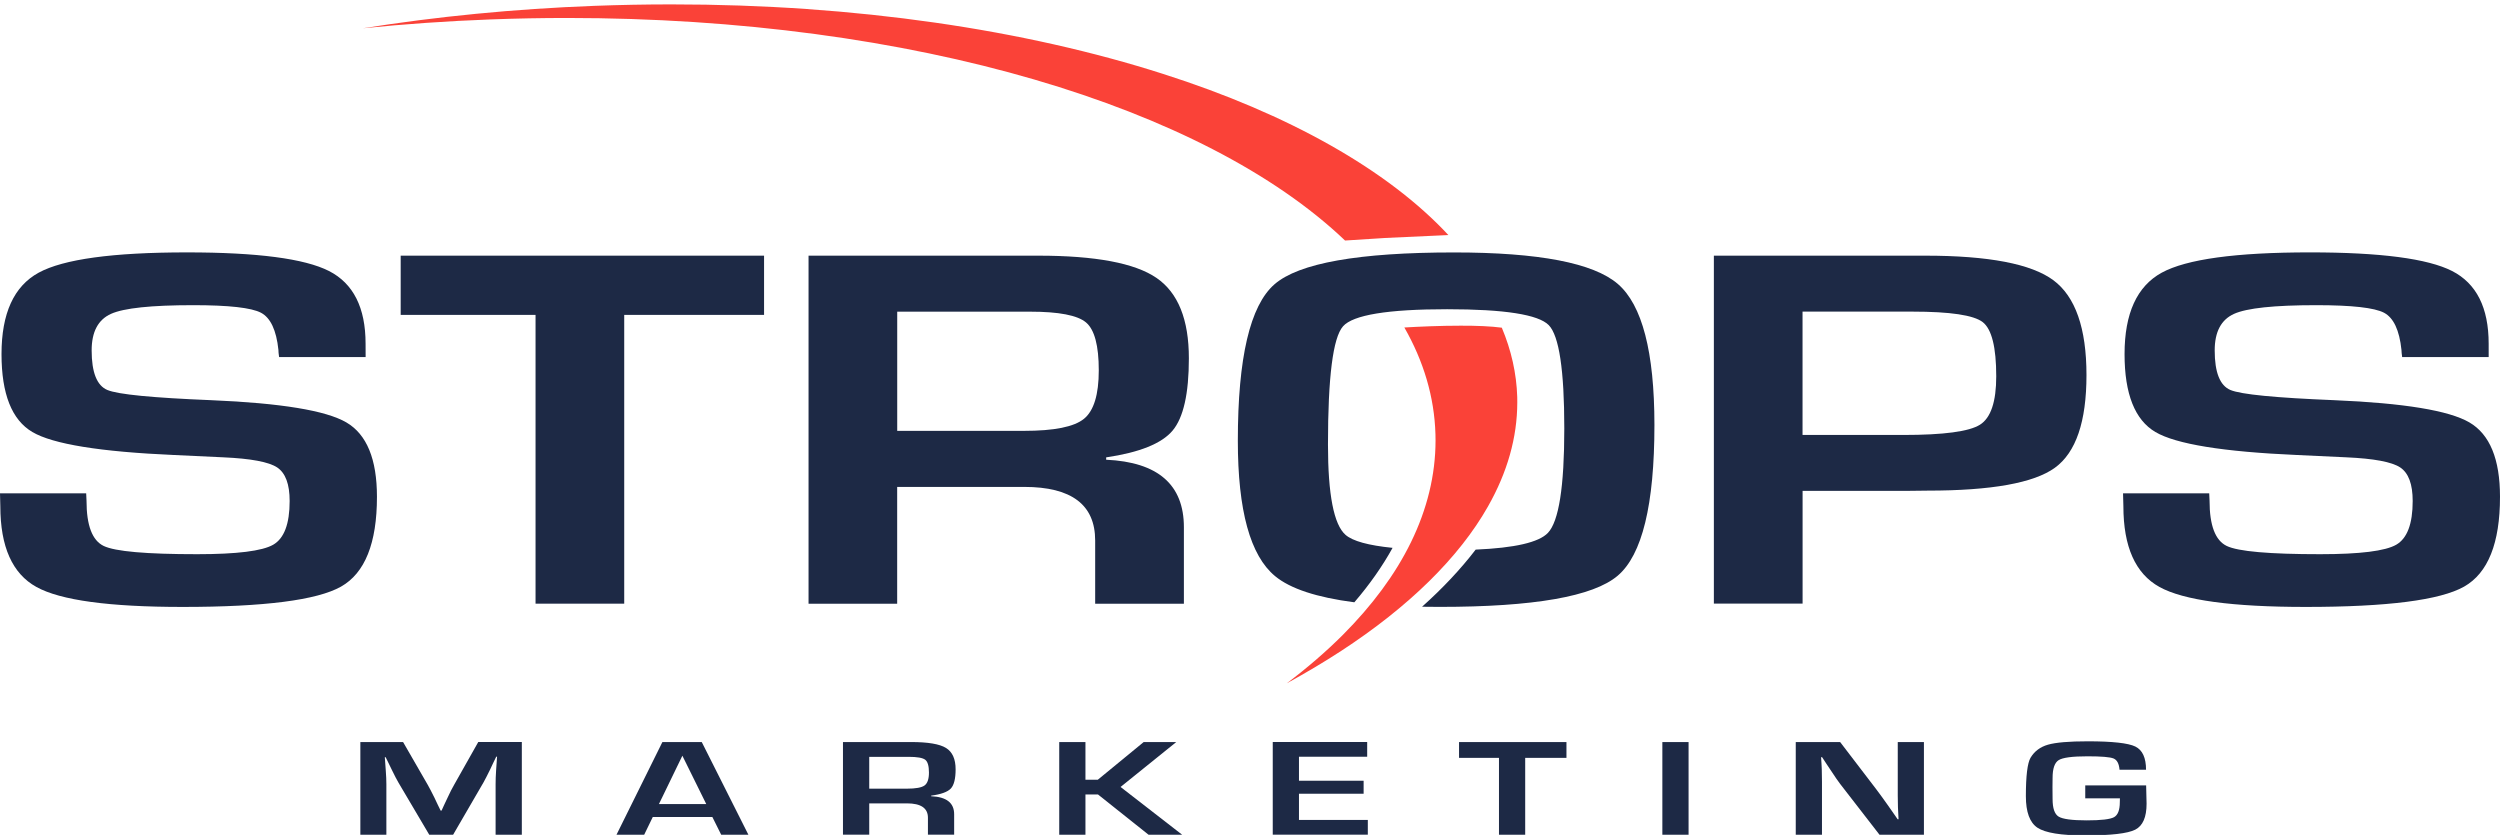 <?xml version="1.0" encoding="utf-8"?>
<!-- Generator: Adobe Illustrator 27.4.1, SVG Export Plug-In . SVG Version: 6.00 Build 0)  -->
<svg version="1.1" id="Layer_1" xmlns="http://www.w3.org/2000/svg" xmlns:xlink="http://www.w3.org/1999/xlink" x="0px" y="0px"
	 viewBox="0 0 512 171" style="enable-background:new 0 0 512 171;" xml:space="preserve">
<style type="text/css">
	.st0{fill:#1D2945;}
	.st1{fill:#FA4238;}
</style>
<g>
	<path class="st0" d="M106.87,151.97v18.98h-5.37V160.6c0-0.83,0.03-1.76,0.1-2.81l0.1-1.42l0.1-1.4h-0.17l-0.64,1.32l-0.62,1.32
		c-0.58,1.19-1.03,2.06-1.35,2.63l-6.22,10.71h-4.89l-6.28-10.63c-0.35-0.58-0.8-1.46-1.37-2.63l-0.64-1.32l-0.64-1.3h-0.17
		l0.1,1.37l0.1,1.39c0.08,1.08,0.12,2,0.12,2.77v10.35H73.8v-18.98h8.75l5.06,8.78c0.35,0.61,0.8,1.49,1.37,2.63l0.62,1.32
		l0.64,1.31h0.19l0.6-1.31l0.62-1.31c0.51-1.1,0.95-1.98,1.33-2.62l4.97-8.81H106.87z"/>
	<path class="st0" d="M145.89,167.32h-12.2l-1.76,3.63h-5.67l9.4-18.98h8.06l9.55,18.98h-5.57L145.89,167.32z M144.64,164.67
		l-4.89-9.9l-4.8,9.9H144.64z"/>
	<path class="st0" d="M172.64,170.95v-18.98h13.94c3.46,0,5.85,0.4,7.16,1.21c1.31,0.81,1.97,2.26,1.97,4.38
		c0,1.92-0.33,3.23-0.98,3.93c-0.66,0.7-2,1.19-4.03,1.46v0.12c3.14,0.13,4.71,1.36,4.71,3.68v4.19h-5.37v-3.47
		c0-1.96-1.43-2.94-4.3-2.94h-7.72v6.41H172.64z M178.01,161.52h7.7c1.83,0,3.04-0.22,3.64-0.66c0.6-0.44,0.9-1.32,0.9-2.65
		c0-1.35-0.26-2.23-0.77-2.62c-0.52-0.39-1.65-0.59-3.39-0.59h-8.07V161.52z"/>
	<path class="st0" d="M222.3,151.97v7.72h2.53l9.4-7.72h6.67l-11.41,9.2l12.61,9.78h-6.88l-10.35-8.24h-2.57v8.24h-5.37v-18.98
		H222.3z"/>
	<path class="st0" d="M266.03,154.99v4.91h13.24v2.65h-13.24v5.37h14.1v3.02h-19.47v-18.98h19.34v3.02H266.03z"/>
	<path class="st0" d="M312.36,155.21v15.74h-5.37v-15.74h-8.18v-3.23h22v3.23H312.36z"/>
	<path class="st0" d="M345.82,151.97v18.98h-5.37v-18.98H345.82z"/>
	<path class="st0" d="M394.02,151.97v18.98h-9.1l-8.07-10.42c-0.4-0.52-1.03-1.43-1.88-2.73l-0.91-1.36l-0.89-1.36h-0.21l0.08,1.25
		l0.06,1.23l0.04,2.49v10.9h-5.37v-18.98h9.09l7.35,9.61c0.65,0.85,1.4,1.89,2.26,3.1l1.08,1.54l1.08,1.56h0.19l-0.06-1.22
		l-0.06-1.22l-0.04-2.45v-10.92H394.02z"/>
	<path class="st0" d="M427.08,160.85h12.45l0.09,3.76c0,2.74-0.77,4.51-2.31,5.3c-1.54,0.79-4.98,1.19-10.31,1.19
		c-4.89,0-8.13-0.53-9.72-1.58c-1.59-1.06-2.38-3.21-2.38-6.46c0-4.15,0.32-6.77,0.95-7.86c0.79-1.33,1.98-2.23,3.58-2.69
		c1.6-0.46,4.32-0.69,8.16-0.69c5.02,0,8.27,0.36,9.73,1.07c1.46,0.72,2.19,2.3,2.19,4.75h-5.43c-0.1-1.23-0.5-2-1.21-2.3
		c-0.71-0.3-2.49-0.45-5.35-0.45c-3.1,0-5.07,0.26-5.9,0.78c-0.83,0.52-1.25,1.73-1.25,3.65l-0.02,1.9l0.02,2.43
		c0,1.88,0.41,3.08,1.24,3.59c0.83,0.51,2.75,0.77,5.76,0.77c2.93,0,4.79-0.22,5.58-0.65c0.79-0.44,1.19-1.46,1.19-3.08l0.02-0.78
		h-7.1V160.85z"/>
</g>
<path class="st0" d="M74.88,73.13H57.16c-0.1-0.67-0.14-1.16-0.14-1.47c-0.42-4.03-1.61-6.57-3.57-7.61
	c-1.96-1.03-6.58-1.55-13.87-1.55c-8.59,0-14.21,0.59-16.85,1.78c-2.64,1.19-3.96,3.68-3.96,7.48c0,4.5,1.07,7.21,3.22,8.11
	c2.15,0.91,9.25,1.6,21.3,2.09c14.24,0.6,23.46,2.11,27.64,4.55c4.18,2.44,6.27,7.52,6.27,15.23c0,9.49-2.45,15.62-7.36,18.4
	c-4.9,2.77-15.71,4.16-32.43,4.16c-15.04,0-25.02-1.36-29.95-4.09c-4.93-2.72-7.39-8.24-7.39-16.55L0,101.04h17.65l0.07,1.53
	c0,5.03,1.17,8.11,3.51,9.24c2.34,1.13,8.72,1.69,19.15,1.69c8.14,0,13.33-0.65,15.57-1.94c2.24-1.29,3.37-4.27,3.37-8.95
	c0-3.45-0.85-5.74-2.56-6.88c-1.71-1.13-5.39-1.82-11.05-2.07l-10.03-0.47c-15.16-0.66-24.84-2.23-29.05-4.71
	C2.42,86,0.31,80.69,0.31,72.52c0-8.34,2.53-13.89,7.6-16.67c5.07-2.77,15.19-4.16,30.38-4.16c14.39,0,24.08,1.27,29.08,3.81
	c5,2.55,7.5,7.51,7.5,14.9L74.88,73.13z"/>
<polygon class="st0" points="127.84,64.49 127.84,123.63 109.68,123.63 109.68,64.49 82.06,64.49 82.06,52.36 156.48,52.36 
	156.48,64.49 "/>
<path class="st0" d="M165.59,123.63V52.36h47.06c11.7,0,19.77,1.52,24.19,4.55c4.43,3.03,6.64,8.52,6.64,16.47
	c0,7.22-1.11,12.15-3.33,14.8c-2.22,2.65-6.76,4.48-13.61,5.49v0.48c10.61,0.49,15.92,5.1,15.92,13.84v15.65h-18.17v-12.95
	c0-7.31-4.84-10.97-14.52-10.97h-26.03v23.92H165.59z M183.76,88.24h25.96c6.17,0,10.26-0.82,12.28-2.47
	c2.02-1.65,3.03-4.96,3.03-9.92c0-5.07-0.87-8.34-2.61-9.81c-1.74-1.47-5.56-2.21-11.45-2.21h-27.22V88.24z"/>
<path class="st0" d="M351,123.63V52.36h38.55h4.76c12.96,0,21.7,1.68,26.22,5.03c4.51,3.35,6.78,9.83,6.78,19.42
	c0,9.53-2.15,15.85-6.46,18.98c-4.31,3.13-13.01,4.69-26.11,4.69l-4.21,0.05h-21.36v23.09H351z M369.16,89.08h20.66
	c8.23,0,13.46-0.7,15.68-2.1c2.22-1.4,3.33-4.7,3.33-9.91c0-5.96-0.92-9.66-2.77-11.1c-1.85-1.43-6.65-2.15-14.42-2.15h-22.48V89.08
	z"/>
<path class="st0" d="M509.68,73.13h-17.72c-0.09-0.67-0.14-1.16-0.14-1.47c-0.42-4.03-1.61-6.57-3.57-7.61
	c-1.96-1.03-6.58-1.55-13.87-1.55c-8.59,0-14.21,0.59-16.85,1.78c-2.64,1.19-3.96,3.68-3.96,7.48c0,4.5,1.07,7.21,3.22,8.11
	c2.15,0.91,9.25,1.6,21.3,2.09c14.24,0.6,23.46,2.11,27.64,4.55c4.18,2.44,6.27,7.52,6.27,15.23c0,9.49-2.45,15.62-7.35,18.4
	c-4.9,2.77-15.72,4.16-32.44,4.16c-15.04,0-25.02-1.36-29.95-4.09c-4.93-2.72-7.39-8.24-7.39-16.55l-0.07-2.62h17.65l0.07,1.53
	c0,5.03,1.17,8.11,3.51,9.24c2.34,1.13,8.72,1.69,19.15,1.69c8.14,0,13.33-0.65,15.57-1.94c2.24-1.29,3.37-4.27,3.37-8.95
	c0-3.45-0.85-5.74-2.56-6.88c-1.71-1.13-5.39-1.82-11.05-2.07l-10.03-0.47c-15.16-0.66-24.84-2.23-29.05-4.71
	c-4.21-2.48-6.32-7.8-6.32-15.96c0-8.34,2.54-13.89,7.61-16.67c5.07-2.77,15.19-4.16,30.38-4.16c14.39,0,24.08,1.27,29.08,3.81
	c5,2.55,7.5,7.51,7.5,14.9L509.68,73.13z"/>
<path class="st0" d="M331.33,58.15c-5-4.3-16.18-6.45-33.55-6.45c-19.52,0-31.78,2.18-36.77,6.53c-5,4.36-7.5,15.04-7.5,32.04
	c0,14.29,2.54,23.53,7.64,27.73c3.11,2.57,8.52,4.35,16.22,5.35c3.13-3.65,5.75-7.38,7.83-11.15c-4.95-0.5-8.16-1.38-9.63-2.66
	c-2.4-2.09-3.6-8.25-3.6-18.48c0-13.82,1.02-21.9,3.08-24.23c2.05-2.33,9.16-3.5,21.33-3.5c11.75,0,18.68,1.09,20.81,3.26
	c2.12,2.18,3.18,9.23,3.18,21.17c0,11.91-1.12,19.03-3.36,21.38c-1.85,1.94-6.79,3.08-14.79,3.42c-3.07,4-6.74,7.91-10.98,11.7
	c1.17,0.02,2.37,0.03,3.6,0.03c19.28,0,31.44-2.12,36.46-6.38c5.02-4.25,7.53-14.55,7.53-30.89
	C338.82,72.08,336.32,62.45,331.33,58.15z"/>
<path class="st1" d="M283.53,48.74h0.02l13.08-0.6c-12.38-13.32-32.7-24.79-58.42-33C209.98,6.1,175.29,0.89,137.49,0.9
	c-5.22,0-10.49,0.1-15.82,0.3c-16.39,0.62-32.26,2.19-47.35,4.59c8.52-0.86,17.23-1.48,26.09-1.81c5.3-0.2,10.54-0.3,15.73-0.3
	c35.39,0,68.18,4.57,95.71,12.61c27.11,7.93,49.14,19.18,63.62,32.97l8.02-0.51L283.53,48.74z"/>
<g>
	<path class="st1" d="M274.7,133.29c13.81-9.01,24.11-19.1,30.04-29.57c3.96-6.99,5.99-14.09,6-21.3c0-0.37,0-0.74-0.01-1.11
		c-0.15-4.86-1.22-9.58-3.16-14.2c-2.21-0.3-5.27-0.42-8.41-0.41c-4.17,0-8.52,0.19-11.55,0.37c3.91,6.84,6.15,14.18,6.37,21.85
		c0.01,0.42,0.02,0.84,0.02,1.26c0,7.15-1.76,14.16-5.01,20.82c-3.25,6.67-7.99,13.02-13.98,19.03c-3.42,3.42-7.25,6.72-11.47,9.91
		C267.47,137.79,271.2,135.57,274.7,133.29z"/>
	<polygon class="st1" points="309.11,65.03 309.12,65.03 309.14,64.85 	"/>
</g>
</svg>
